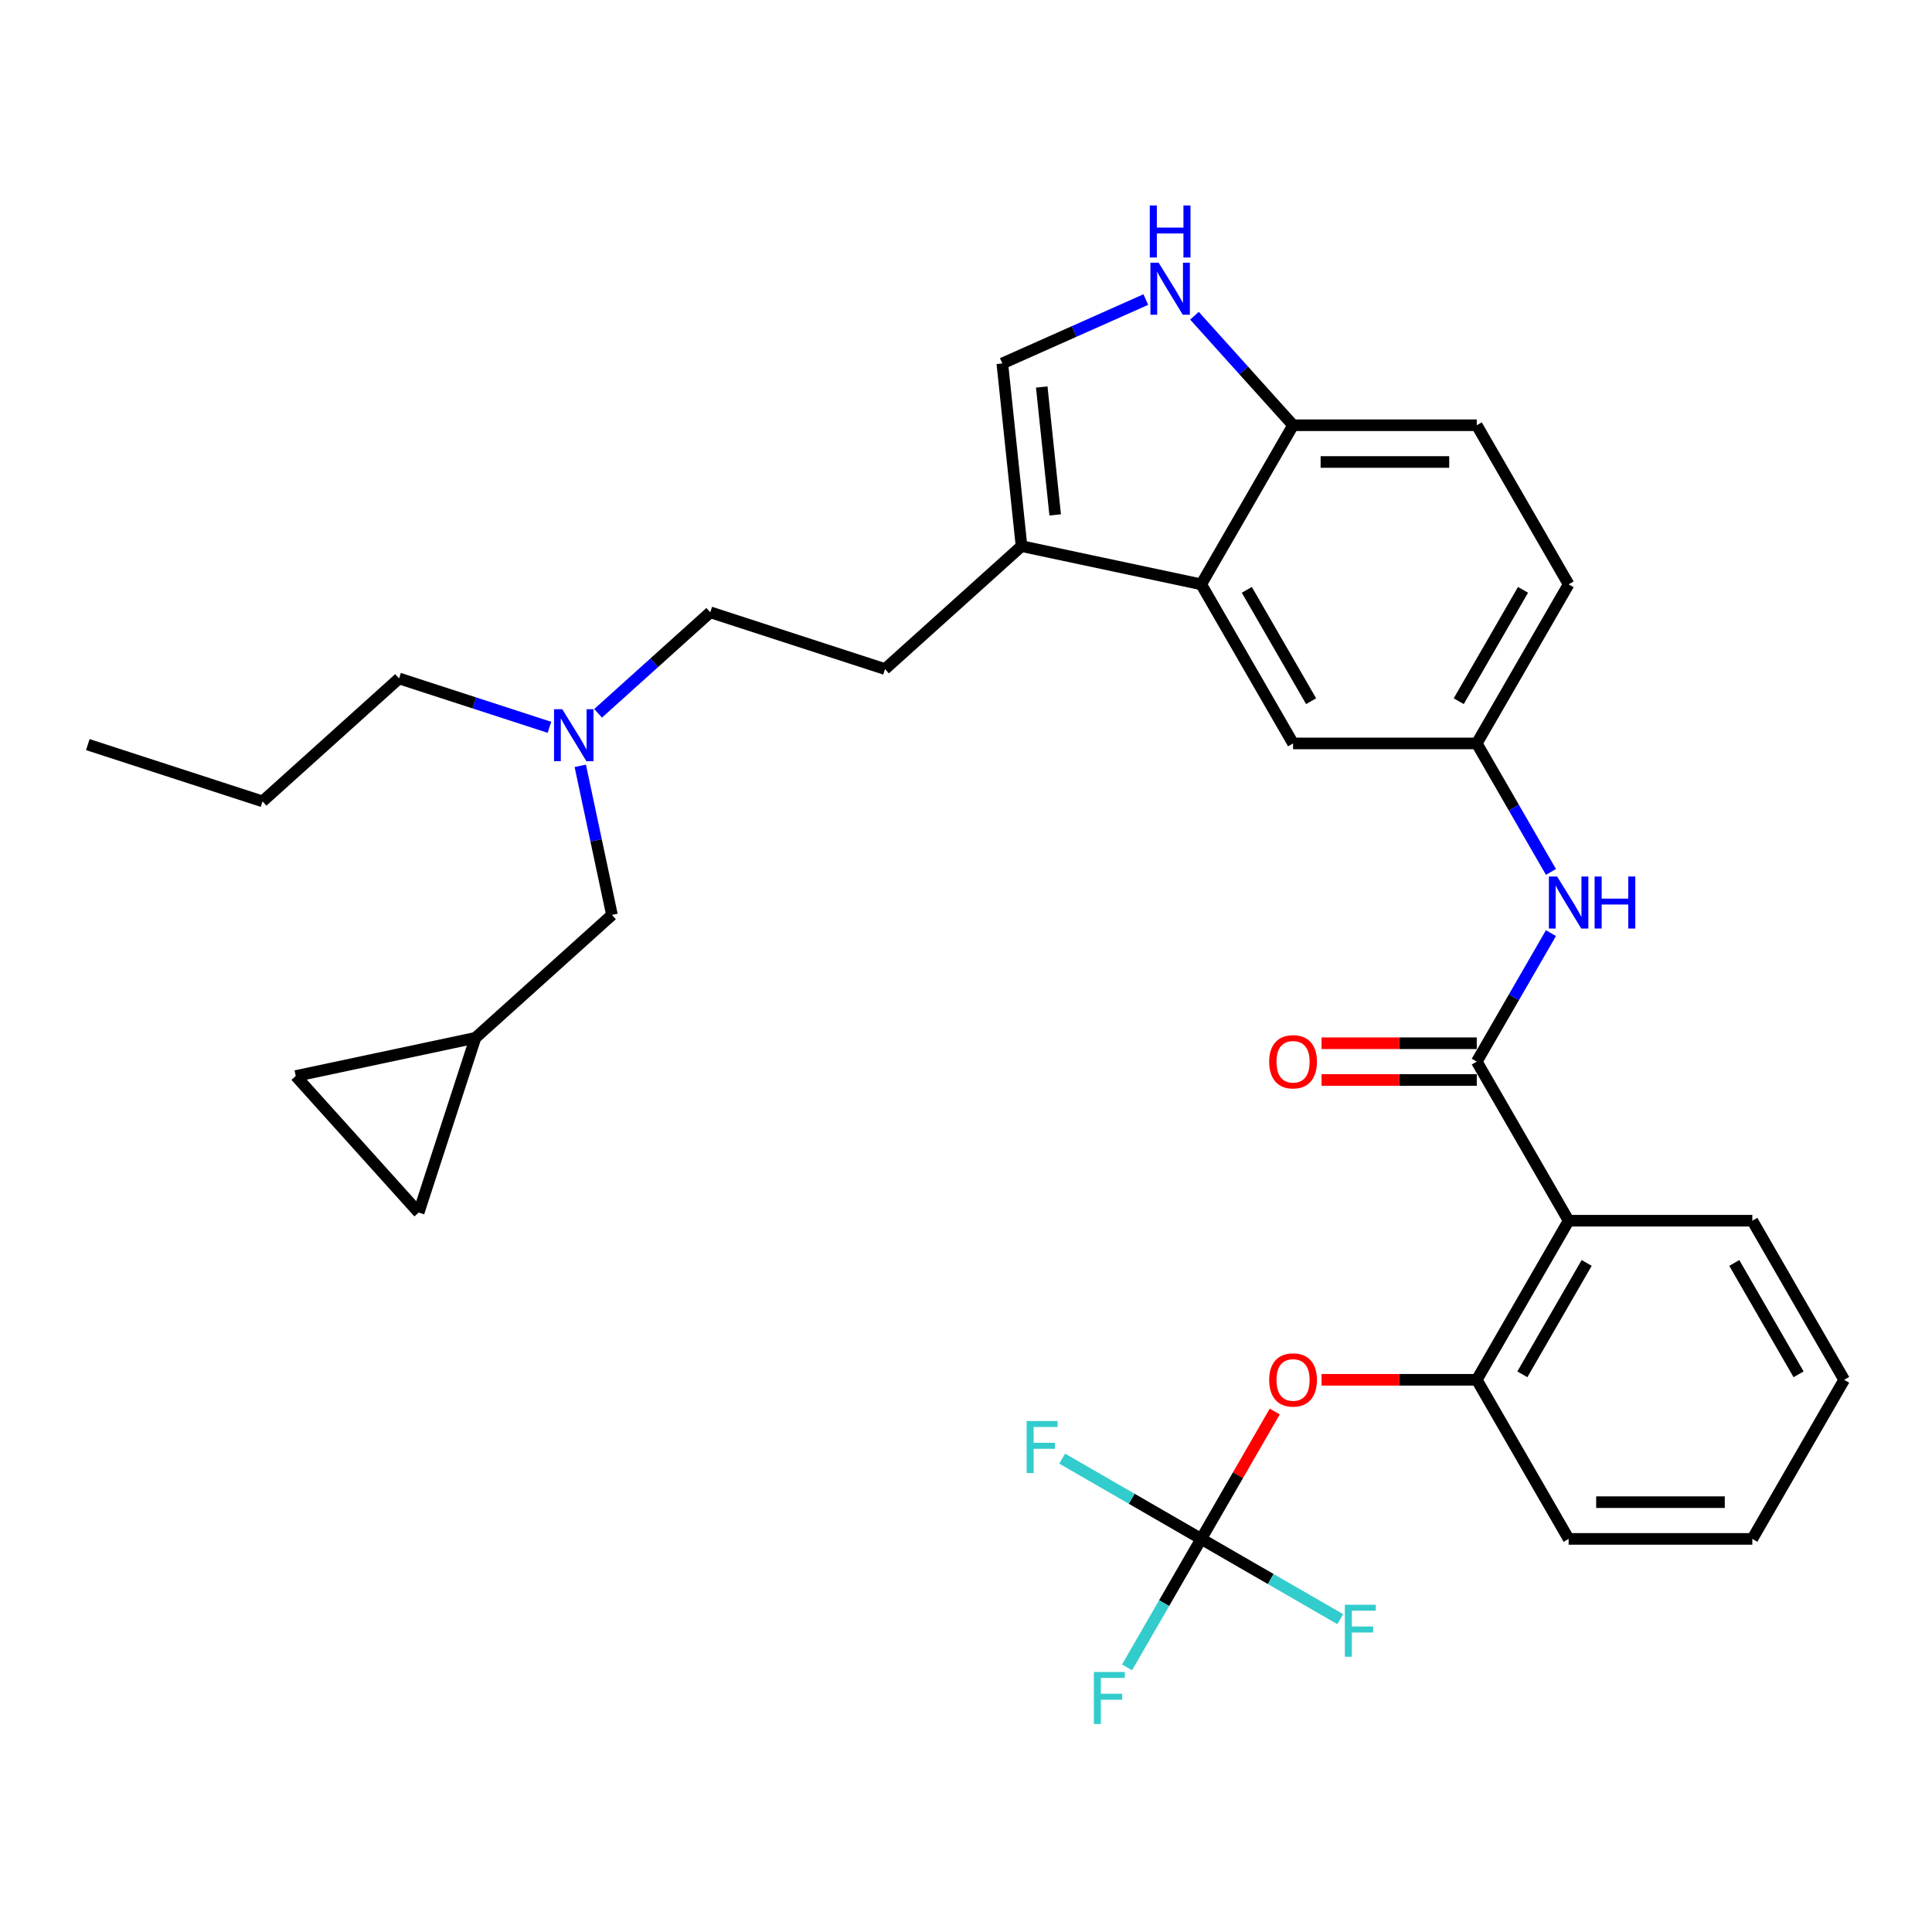 <?xml version='1.0' encoding='iso-8859-1'?>
<svg version='1.1' baseProfile='full'
              xmlns='http://www.w3.org/2000/svg'
                      xmlns:rdkit='http://www.rdkit.org/xml'
                      xmlns:xlink='http://www.w3.org/1999/xlink'
                  xml:space='preserve'
width='1000px' height='1000px' viewBox='0 0 1000 1000'>
<!-- END OF HEADER -->
<rect style='opacity:1.0;fill:#FFFFFF;stroke:none' width='1000' height='1000' x='0' y='0'> </rect>
<path class='bond-0' d='M 764.374,384.798 L 811.917,302.451' style='fill:none;fill-rule:evenodd;stroke:#000000;stroke-width:6px;stroke-linecap:butt;stroke-linejoin:miter;stroke-opacity:1' />
<path class='bond-0' d='M 755.036,362.937 L 788.316,305.295' style='fill:none;fill-rule:evenodd;stroke:#000000;stroke-width:6px;stroke-linecap:butt;stroke-linejoin:miter;stroke-opacity:1' />
<path class='bond-1' d='M 764.374,384.798 L 669.288,384.798' style='fill:none;fill-rule:evenodd;stroke:#000000;stroke-width:6px;stroke-linecap:butt;stroke-linejoin:miter;stroke-opacity:1' />
<path class='bond-2' d='M 764.374,384.798 L 783.572,418.051' style='fill:none;fill-rule:evenodd;stroke:#000000;stroke-width:6px;stroke-linecap:butt;stroke-linejoin:miter;stroke-opacity:1' />
<path class='bond-2' d='M 783.572,418.051 L 802.771,451.303' style='fill:none;fill-rule:evenodd;stroke:#0000FF;stroke-width:6px;stroke-linecap:butt;stroke-linejoin:miter;stroke-opacity:1' />
<path class='bond-3' d='M 811.917,302.451 L 764.374,220.105' style='fill:none;fill-rule:evenodd;stroke:#000000;stroke-width:6px;stroke-linecap:butt;stroke-linejoin:miter;stroke-opacity:1' />
<path class='bond-4' d='M 764.374,220.105 L 669.288,220.105' style='fill:none;fill-rule:evenodd;stroke:#000000;stroke-width:6px;stroke-linecap:butt;stroke-linejoin:miter;stroke-opacity:1' />
<path class='bond-4' d='M 750.111,239.122 L 683.551,239.122' style='fill:none;fill-rule:evenodd;stroke:#000000;stroke-width:6px;stroke-linecap:butt;stroke-linejoin:miter;stroke-opacity:1' />
<path class='bond-5' d='M 669.288,220.105 L 621.745,302.451' style='fill:none;fill-rule:evenodd;stroke:#000000;stroke-width:6px;stroke-linecap:butt;stroke-linejoin:miter;stroke-opacity:1' />
<path class='bond-6' d='M 669.288,220.105 L 643.771,191.764' style='fill:none;fill-rule:evenodd;stroke:#000000;stroke-width:6px;stroke-linecap:butt;stroke-linejoin:miter;stroke-opacity:1' />
<path class='bond-6' d='M 643.771,191.764 L 618.253,163.424' style='fill:none;fill-rule:evenodd;stroke:#0000FF;stroke-width:6px;stroke-linecap:butt;stroke-linejoin:miter;stroke-opacity:1' />
<path class='bond-7' d='M 621.745,302.451 L 669.288,384.798' style='fill:none;fill-rule:evenodd;stroke:#000000;stroke-width:6px;stroke-linecap:butt;stroke-linejoin:miter;stroke-opacity:1' />
<path class='bond-7' d='M 645.346,305.295 L 678.626,362.937' style='fill:none;fill-rule:evenodd;stroke:#000000;stroke-width:6px;stroke-linecap:butt;stroke-linejoin:miter;stroke-opacity:1' />
<path class='bond-8' d='M 621.745,302.451 L 528.738,282.682' style='fill:none;fill-rule:evenodd;stroke:#000000;stroke-width:6px;stroke-linecap:butt;stroke-linejoin:miter;stroke-opacity:1' />
<path class='bond-9' d='M 593.074,155.047 L 555.936,171.582' style='fill:none;fill-rule:evenodd;stroke:#0000FF;stroke-width:6px;stroke-linecap:butt;stroke-linejoin:miter;stroke-opacity:1' />
<path class='bond-9' d='M 555.936,171.582 L 518.798,188.117' style='fill:none;fill-rule:evenodd;stroke:#000000;stroke-width:6px;stroke-linecap:butt;stroke-linejoin:miter;stroke-opacity:1' />
<path class='bond-10' d='M 518.798,188.117 L 528.738,282.682' style='fill:none;fill-rule:evenodd;stroke:#000000;stroke-width:6px;stroke-linecap:butt;stroke-linejoin:miter;stroke-opacity:1' />
<path class='bond-10' d='M 539.202,200.314 L 546.16,266.509' style='fill:none;fill-rule:evenodd;stroke:#000000;stroke-width:6px;stroke-linecap:butt;stroke-linejoin:miter;stroke-opacity:1' />
<path class='bond-11' d='M 528.738,282.682 L 458.075,346.307' style='fill:none;fill-rule:evenodd;stroke:#000000;stroke-width:6px;stroke-linecap:butt;stroke-linejoin:miter;stroke-opacity:1' />
<path class='bond-12' d='M 802.771,482.986 L 783.572,516.239' style='fill:none;fill-rule:evenodd;stroke:#0000FF;stroke-width:6px;stroke-linecap:butt;stroke-linejoin:miter;stroke-opacity:1' />
<path class='bond-12' d='M 783.572,516.239 L 764.374,549.491' style='fill:none;fill-rule:evenodd;stroke:#000000;stroke-width:6px;stroke-linecap:butt;stroke-linejoin:miter;stroke-opacity:1' />
<path class='bond-13' d='M 764.374,539.983 L 724.2,539.983' style='fill:none;fill-rule:evenodd;stroke:#000000;stroke-width:6px;stroke-linecap:butt;stroke-linejoin:miter;stroke-opacity:1' />
<path class='bond-13' d='M 724.2,539.983 L 684.027,539.983' style='fill:none;fill-rule:evenodd;stroke:#FF0000;stroke-width:6px;stroke-linecap:butt;stroke-linejoin:miter;stroke-opacity:1' />
<path class='bond-13' d='M 764.374,559 L 724.2,559' style='fill:none;fill-rule:evenodd;stroke:#000000;stroke-width:6px;stroke-linecap:butt;stroke-linejoin:miter;stroke-opacity:1' />
<path class='bond-13' d='M 724.2,559 L 684.027,559' style='fill:none;fill-rule:evenodd;stroke:#FF0000;stroke-width:6px;stroke-linecap:butt;stroke-linejoin:miter;stroke-opacity:1' />
<path class='bond-14' d='M 764.374,549.491 L 811.917,631.838' style='fill:none;fill-rule:evenodd;stroke:#000000;stroke-width:6px;stroke-linecap:butt;stroke-linejoin:miter;stroke-opacity:1' />
<path class='bond-15' d='M 458.075,346.307 L 367.643,316.924' style='fill:none;fill-rule:evenodd;stroke:#000000;stroke-width:6px;stroke-linecap:butt;stroke-linejoin:miter;stroke-opacity:1' />
<path class='bond-16' d='M 367.643,316.924 L 338.607,343.068' style='fill:none;fill-rule:evenodd;stroke:#000000;stroke-width:6px;stroke-linecap:butt;stroke-linejoin:miter;stroke-opacity:1' />
<path class='bond-16' d='M 338.607,343.068 L 309.57,369.213' style='fill:none;fill-rule:evenodd;stroke:#0000FF;stroke-width:6px;stroke-linecap:butt;stroke-linejoin:miter;stroke-opacity:1' />
<path class='bond-17' d='M 284.391,376.458 L 245.47,363.811' style='fill:none;fill-rule:evenodd;stroke:#0000FF;stroke-width:6px;stroke-linecap:butt;stroke-linejoin:miter;stroke-opacity:1' />
<path class='bond-17' d='M 245.47,363.811 L 206.549,351.165' style='fill:none;fill-rule:evenodd;stroke:#000000;stroke-width:6px;stroke-linecap:butt;stroke-linejoin:miter;stroke-opacity:1' />
<path class='bond-18' d='M 300.348,396.39 L 308.549,434.973' style='fill:none;fill-rule:evenodd;stroke:#0000FF;stroke-width:6px;stroke-linecap:butt;stroke-linejoin:miter;stroke-opacity:1' />
<path class='bond-18' d='M 308.549,434.973 L 316.75,473.556' style='fill:none;fill-rule:evenodd;stroke:#000000;stroke-width:6px;stroke-linecap:butt;stroke-linejoin:miter;stroke-opacity:1' />
<path class='bond-19' d='M 206.549,351.165 L 135.886,414.79' style='fill:none;fill-rule:evenodd;stroke:#000000;stroke-width:6px;stroke-linecap:butt;stroke-linejoin:miter;stroke-opacity:1' />
<path class='bond-20' d='M 316.75,473.556 L 246.088,537.181' style='fill:none;fill-rule:evenodd;stroke:#000000;stroke-width:6px;stroke-linecap:butt;stroke-linejoin:miter;stroke-opacity:1' />
<path class='bond-21' d='M 246.088,537.181 L 216.705,627.613' style='fill:none;fill-rule:evenodd;stroke:#000000;stroke-width:6px;stroke-linecap:butt;stroke-linejoin:miter;stroke-opacity:1' />
<path class='bond-22' d='M 246.088,537.181 L 153.08,556.95' style='fill:none;fill-rule:evenodd;stroke:#000000;stroke-width:6px;stroke-linecap:butt;stroke-linejoin:miter;stroke-opacity:1' />
<path class='bond-23' d='M 135.886,414.79 L 45.455,385.407' style='fill:none;fill-rule:evenodd;stroke:#000000;stroke-width:6px;stroke-linecap:butt;stroke-linejoin:miter;stroke-opacity:1' />
<path class='bond-24' d='M 216.705,627.613 L 153.08,556.95' style='fill:none;fill-rule:evenodd;stroke:#000000;stroke-width:6px;stroke-linecap:butt;stroke-linejoin:miter;stroke-opacity:1' />
<path class='bond-25' d='M 811.917,631.838 L 764.374,714.185' style='fill:none;fill-rule:evenodd;stroke:#000000;stroke-width:6px;stroke-linecap:butt;stroke-linejoin:miter;stroke-opacity:1' />
<path class='bond-25' d='M 821.255,653.698 L 787.975,711.341' style='fill:none;fill-rule:evenodd;stroke:#000000;stroke-width:6px;stroke-linecap:butt;stroke-linejoin:miter;stroke-opacity:1' />
<path class='bond-26' d='M 811.917,631.838 L 907.003,631.838' style='fill:none;fill-rule:evenodd;stroke:#000000;stroke-width:6px;stroke-linecap:butt;stroke-linejoin:miter;stroke-opacity:1' />
<path class='bond-27' d='M 764.374,714.185 L 724.2,714.185' style='fill:none;fill-rule:evenodd;stroke:#000000;stroke-width:6px;stroke-linecap:butt;stroke-linejoin:miter;stroke-opacity:1' />
<path class='bond-27' d='M 724.2,714.185 L 684.027,714.185' style='fill:none;fill-rule:evenodd;stroke:#FF0000;stroke-width:6px;stroke-linecap:butt;stroke-linejoin:miter;stroke-opacity:1' />
<path class='bond-28' d='M 764.374,714.185 L 811.917,796.531' style='fill:none;fill-rule:evenodd;stroke:#000000;stroke-width:6px;stroke-linecap:butt;stroke-linejoin:miter;stroke-opacity:1' />
<path class='bond-29' d='M 907.003,631.838 L 954.545,714.185' style='fill:none;fill-rule:evenodd;stroke:#000000;stroke-width:6px;stroke-linecap:butt;stroke-linejoin:miter;stroke-opacity:1' />
<path class='bond-29' d='M 897.665,653.698 L 930.945,711.341' style='fill:none;fill-rule:evenodd;stroke:#000000;stroke-width:6px;stroke-linecap:butt;stroke-linejoin:miter;stroke-opacity:1' />
<path class='bond-30' d='M 659.813,730.596 L 640.779,763.564' style='fill:none;fill-rule:evenodd;stroke:#FF0000;stroke-width:6px;stroke-linecap:butt;stroke-linejoin:miter;stroke-opacity:1' />
<path class='bond-30' d='M 640.779,763.564 L 621.745,796.531' style='fill:none;fill-rule:evenodd;stroke:#000000;stroke-width:6px;stroke-linecap:butt;stroke-linejoin:miter;stroke-opacity:1' />
<path class='bond-31' d='M 811.917,796.531 L 907.003,796.531' style='fill:none;fill-rule:evenodd;stroke:#000000;stroke-width:6px;stroke-linecap:butt;stroke-linejoin:miter;stroke-opacity:1' />
<path class='bond-31' d='M 826.18,777.514 L 892.74,777.514' style='fill:none;fill-rule:evenodd;stroke:#000000;stroke-width:6px;stroke-linecap:butt;stroke-linejoin:miter;stroke-opacity:1' />
<path class='bond-32' d='M 954.545,714.185 L 907.003,796.531' style='fill:none;fill-rule:evenodd;stroke:#000000;stroke-width:6px;stroke-linecap:butt;stroke-linejoin:miter;stroke-opacity:1' />
<path class='bond-33' d='M 621.745,796.531 L 602.547,829.784' style='fill:none;fill-rule:evenodd;stroke:#000000;stroke-width:6px;stroke-linecap:butt;stroke-linejoin:miter;stroke-opacity:1' />
<path class='bond-33' d='M 602.547,829.784 L 583.349,863.037' style='fill:none;fill-rule:evenodd;stroke:#33CCCC;stroke-width:6px;stroke-linecap:butt;stroke-linejoin:miter;stroke-opacity:1' />
<path class='bond-34' d='M 621.745,796.531 L 585.764,775.757' style='fill:none;fill-rule:evenodd;stroke:#000000;stroke-width:6px;stroke-linecap:butt;stroke-linejoin:miter;stroke-opacity:1' />
<path class='bond-34' d='M 585.764,775.757 L 549.782,754.983' style='fill:none;fill-rule:evenodd;stroke:#33CCCC;stroke-width:6px;stroke-linecap:butt;stroke-linejoin:miter;stroke-opacity:1' />
<path class='bond-35' d='M 621.745,796.531 L 657.727,817.305' style='fill:none;fill-rule:evenodd;stroke:#000000;stroke-width:6px;stroke-linecap:butt;stroke-linejoin:miter;stroke-opacity:1' />
<path class='bond-35' d='M 657.727,817.305 L 693.709,838.079' style='fill:none;fill-rule:evenodd;stroke:#33CCCC;stroke-width:6px;stroke-linecap:butt;stroke-linejoin:miter;stroke-opacity:1' />
<path  class='atom-6' d='M 599.711 135.978
L 608.535 150.241
Q 609.41 151.648, 610.817 154.196
Q 612.224 156.745, 612.301 156.897
L 612.301 135.978
L 615.876 135.978
L 615.876 162.906
L 612.186 162.906
L 602.716 147.312
Q 601.613 145.487, 600.434 143.395
Q 599.293 141.303, 598.95 140.656
L 598.95 162.906
L 595.451 162.906
L 595.451 135.978
L 599.711 135.978
' fill='#0000FF'/>
<path  class='atom-6' d='M 595.128 106.357
L 598.779 106.357
L 598.779 117.805
L 612.548 117.805
L 612.548 106.357
L 616.199 106.357
L 616.199 133.285
L 612.548 133.285
L 612.548 120.848
L 598.779 120.848
L 598.779 133.285
L 595.128 133.285
L 595.128 106.357
' fill='#0000FF'/>
<path  class='atom-9' d='M 805.965 453.68
L 814.788 467.943
Q 815.663 469.351, 817.071 471.899
Q 818.478 474.447, 818.554 474.599
L 818.554 453.68
L 822.129 453.68
L 822.129 480.609
L 818.44 480.609
L 808.969 465.015
Q 807.866 463.189, 806.687 461.097
Q 805.546 459.005, 805.204 458.359
L 805.204 480.609
L 801.705 480.609
L 801.705 453.68
L 805.965 453.68
' fill='#0000FF'/>
<path  class='atom-9' d='M 825.362 453.68
L 829.013 453.68
L 829.013 465.129
L 842.782 465.129
L 842.782 453.68
L 846.433 453.68
L 846.433 480.609
L 842.782 480.609
L 842.782 468.172
L 829.013 468.172
L 829.013 480.609
L 825.362 480.609
L 825.362 453.68
' fill='#0000FF'/>
<path  class='atom-11' d='M 656.927 549.567
Q 656.927 543.101, 660.122 539.488
Q 663.317 535.875, 669.288 535.875
Q 675.26 535.875, 678.455 539.488
Q 681.649 543.101, 681.649 549.567
Q 681.649 556.109, 678.417 559.837
Q 675.184 563.526, 669.288 563.526
Q 663.355 563.526, 660.122 559.837
Q 656.927 556.147, 656.927 549.567
M 669.288 560.483
Q 673.396 560.483, 675.602 557.745
Q 677.846 554.968, 677.846 549.567
Q 677.846 544.281, 675.602 541.618
Q 673.396 538.918, 669.288 538.918
Q 665.181 538.918, 662.937 541.58
Q 660.731 544.242, 660.731 549.567
Q 660.731 555.006, 662.937 557.745
Q 665.181 560.483, 669.288 560.483
' fill='#FF0000'/>
<path  class='atom-14' d='M 291.028 367.084
L 299.852 381.347
Q 300.727 382.754, 302.134 385.303
Q 303.542 387.851, 303.618 388.003
L 303.618 367.084
L 307.193 367.084
L 307.193 394.012
L 303.504 394.012
L 294.033 378.418
Q 292.93 376.593, 291.751 374.501
Q 290.61 372.409, 290.268 371.762
L 290.268 394.012
L 286.769 394.012
L 286.769 367.084
L 291.028 367.084
' fill='#0000FF'/>
<path  class='atom-25' d='M 656.927 714.261
Q 656.927 707.795, 660.122 704.182
Q 663.317 700.568, 669.288 700.568
Q 675.26 700.568, 678.455 704.182
Q 681.649 707.795, 681.649 714.261
Q 681.649 720.802, 678.417 724.53
Q 675.184 728.219, 669.288 728.219
Q 663.355 728.219, 660.122 724.53
Q 656.927 720.841, 656.927 714.261
M 669.288 725.176
Q 673.396 725.176, 675.602 722.438
Q 677.846 719.661, 677.846 714.261
Q 677.846 708.974, 675.602 706.311
Q 673.396 703.611, 669.288 703.611
Q 665.181 703.611, 662.937 706.273
Q 660.731 708.936, 660.731 714.261
Q 660.731 719.699, 662.937 722.438
Q 665.181 725.176, 669.288 725.176
' fill='#FF0000'/>
<path  class='atom-30' d='M 566.196 865.414
L 582.209 865.414
L 582.209 868.494
L 569.81 868.494
L 569.81 876.672
L 580.84 876.672
L 580.84 879.791
L 569.81 879.791
L 569.81 892.342
L 566.196 892.342
L 566.196 865.414
' fill='#33CCCC'/>
<path  class='atom-31' d='M 531.393 735.524
L 547.405 735.524
L 547.405 738.605
L 535.006 738.605
L 535.006 746.782
L 546.036 746.782
L 546.036 749.901
L 535.006 749.901
L 535.006 762.452
L 531.393 762.452
L 531.393 735.524
' fill='#33CCCC'/>
<path  class='atom-32' d='M 696.086 830.61
L 712.098 830.61
L 712.098 833.691
L 699.699 833.691
L 699.699 841.868
L 710.729 841.868
L 710.729 844.987
L 699.699 844.987
L 699.699 857.538
L 696.086 857.538
L 696.086 830.61
' fill='#33CCCC'/>
</svg>
